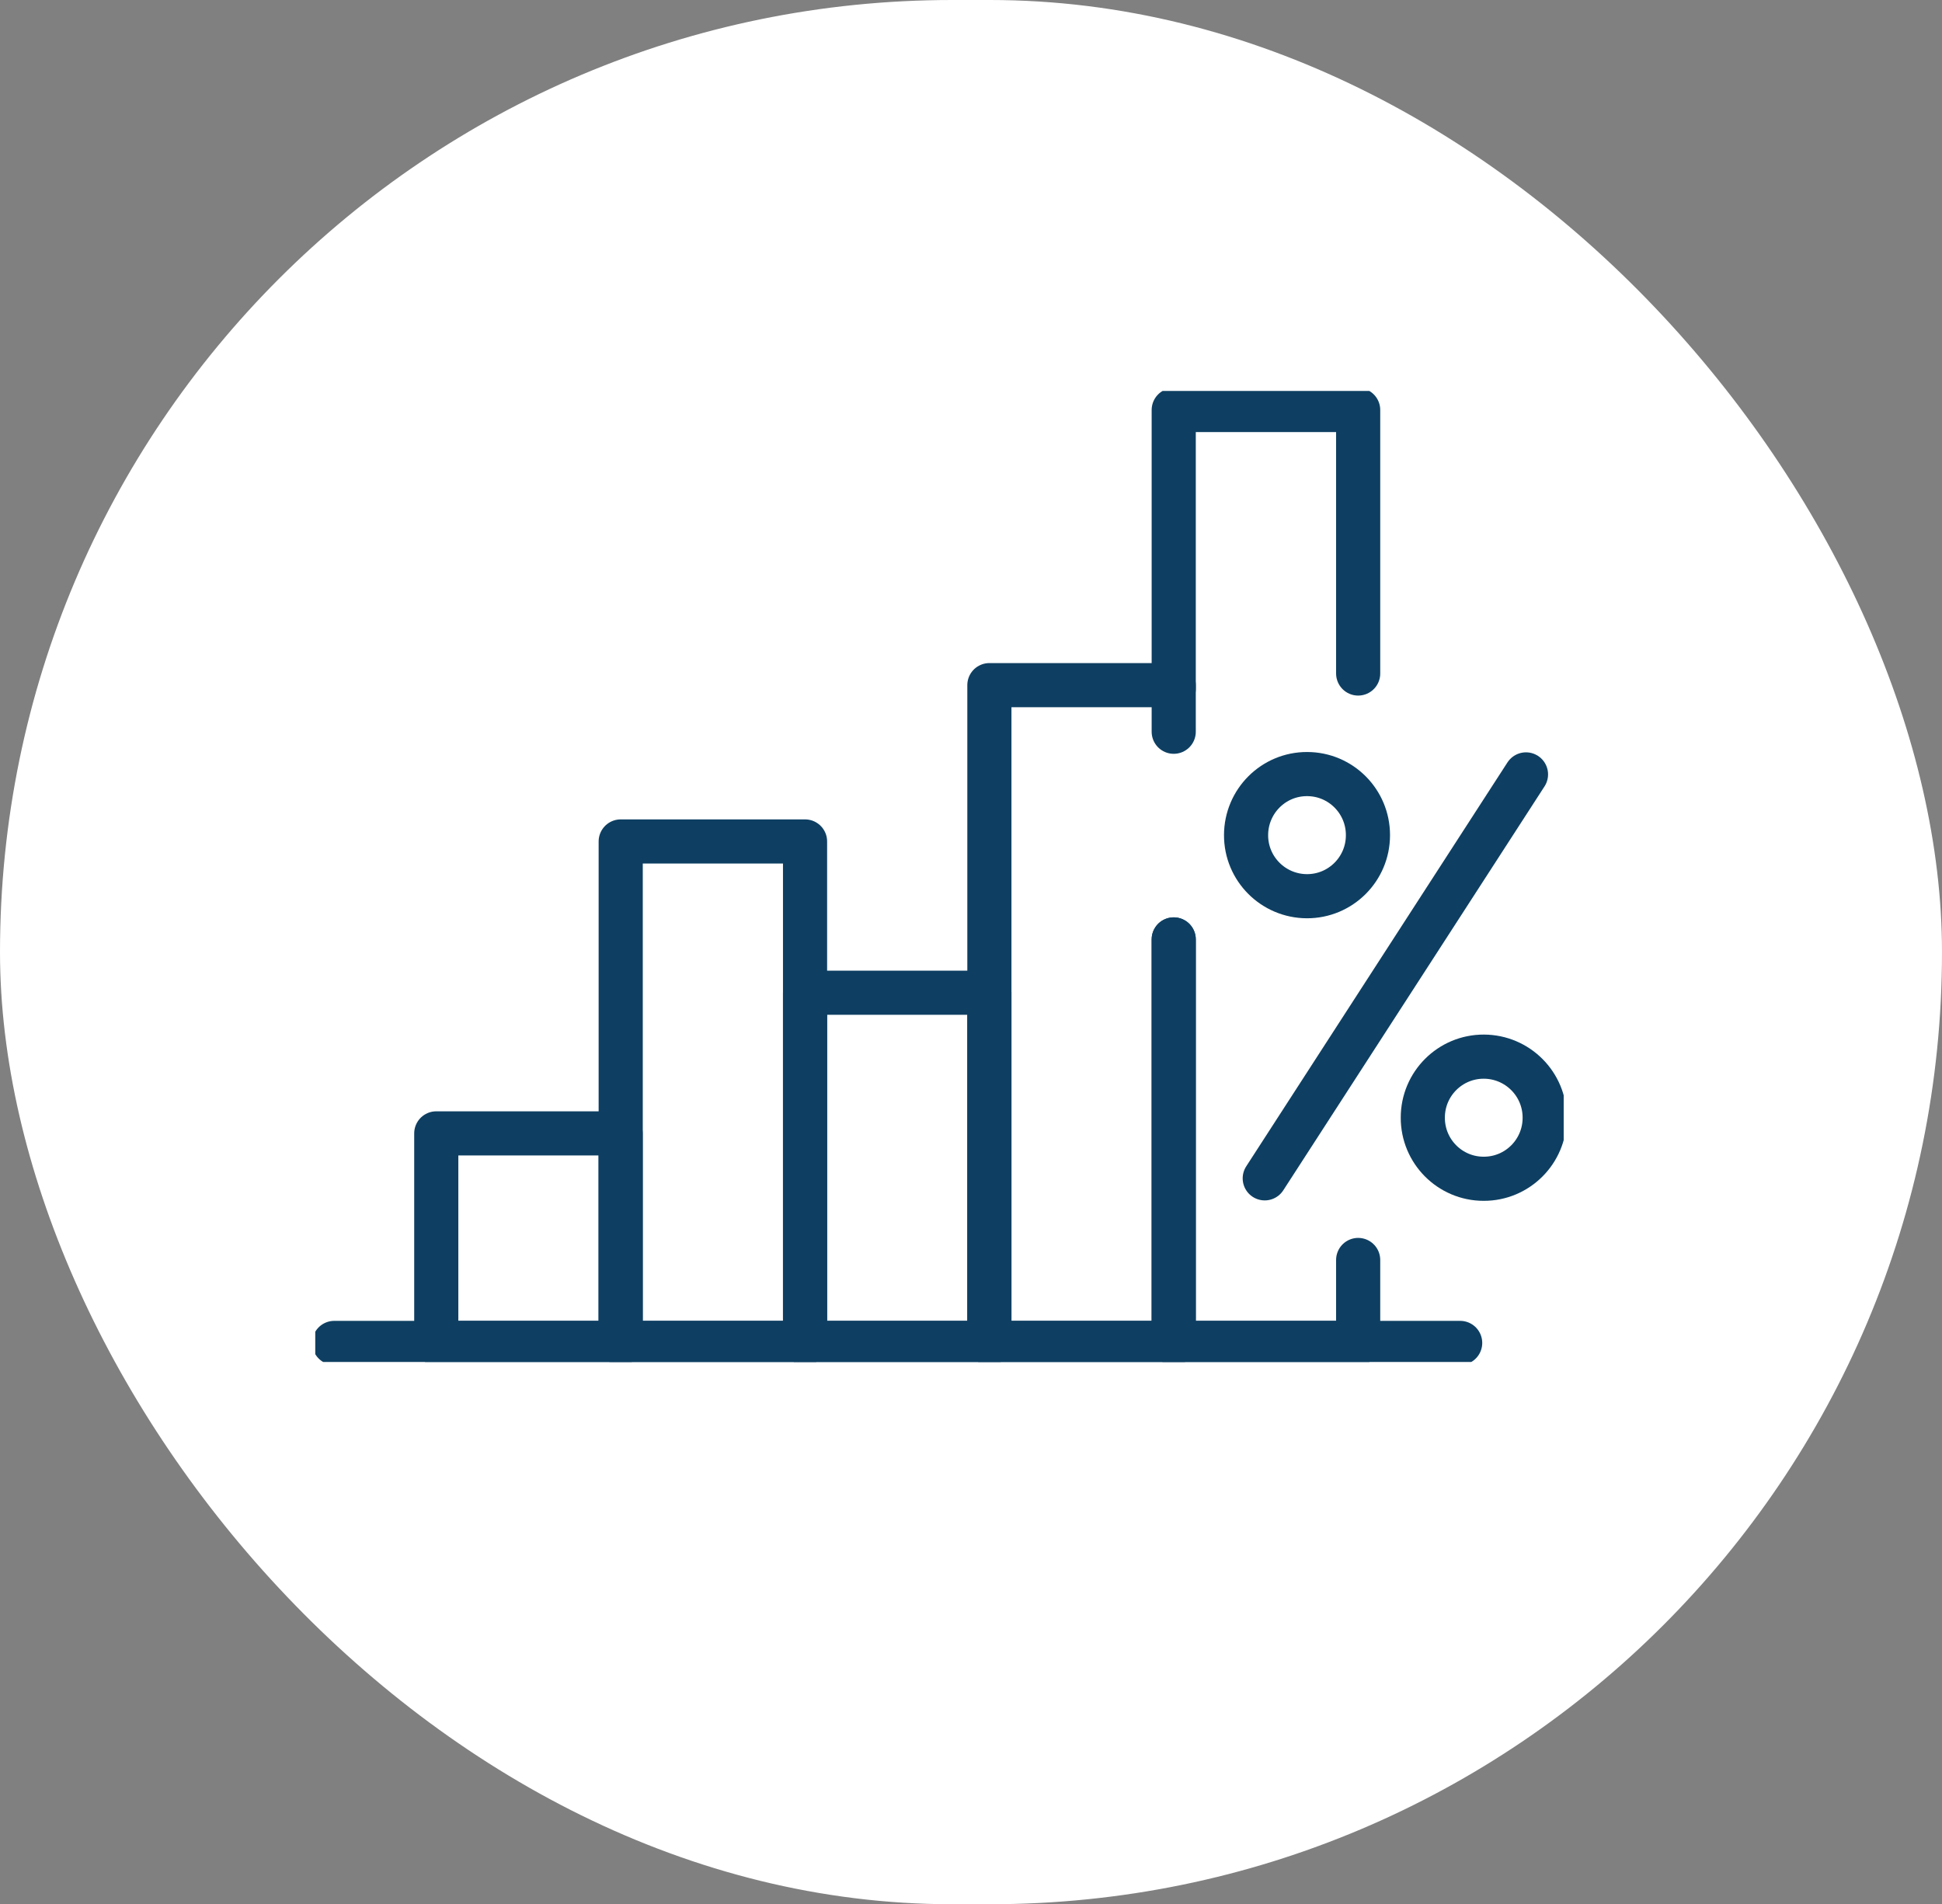 <svg width="154" height="151" viewBox="0 0 154 151" fill="none" xmlns="http://www.w3.org/2000/svg">
<rect x="0" y="0" width="154" height="151" fill="#808080" stroke="none"/>
<rect width="154" height="151" rx="75.5" fill="white"/>
<g clip-path="url(#clip0_61_215)">
<path d="M122.493 88.64C122.493 91.316 120.322 93.482 117.652 93.473C114.981 93.473 112.819 91.298 112.828 88.623C112.828 85.947 114.998 83.781 117.669 83.789C120.339 83.798 122.501 85.964 122.493 88.64Z" stroke="#0E3F62" stroke-width="3.5" stroke-linecap="round" stroke-linejoin="round"/>
<path d="M108.478 66.233C108.478 68.909 106.307 71.075 103.637 71.067C100.966 71.058 98.804 68.891 98.813 66.216C98.821 63.54 100.984 61.374 103.654 61.382C106.324 61.382 108.486 63.557 108.478 66.233Z" stroke="#0E3F62" stroke-width="3.5" stroke-linecap="round" stroke-linejoin="round"/>
<path d="M121.011 61.408L100.294 93.439" stroke="#0E3F62" stroke-width="3.5" stroke-linecap="round" stroke-linejoin="round"/>
<path d="M49.214 89.874H34.596V106.49H49.214V89.874Z" stroke="#0E3F62" stroke-width="3.5" stroke-linecap="round" stroke-linejoin="round"/>
<path d="M63.84 66.725H49.222V106.49H63.84V66.725Z" stroke="#0E3F62" stroke-width="3.5" stroke-linecap="round" stroke-linejoin="round"/>
<path d="M78.458 78.722H63.84V106.489H78.458V78.722Z" stroke="#0E3F62" stroke-width="3.5" stroke-linecap="round" stroke-linejoin="round"/>
<path d="M93.076 74.493V106.49H78.458V54.33H93.076V58.025" stroke="#0E3F62" stroke-width="3.5" stroke-linecap="round" stroke-linejoin="round"/>
<path d="M93.076 54.624V32.511H107.702V53.407" stroke="#0E3F62" stroke-width="3.5" stroke-linecap="round" stroke-linejoin="round"/>
<path d="M107.702 99.912V106.49H93.076V74.493" stroke="#0E3F62" stroke-width="3.5" stroke-linecap="round" stroke-linejoin="round"/>
<path d="M26.507 106.49H115.791" stroke="#0E3F62" stroke-width="3.5" stroke-linecap="round" stroke-linejoin="round"/>
</g>
<defs>
<clipPath id="clip0_61_215">
<rect width="99" height="77" fill="white" transform="translate(25 31)"/>
</clipPath>
</defs>
</svg>
